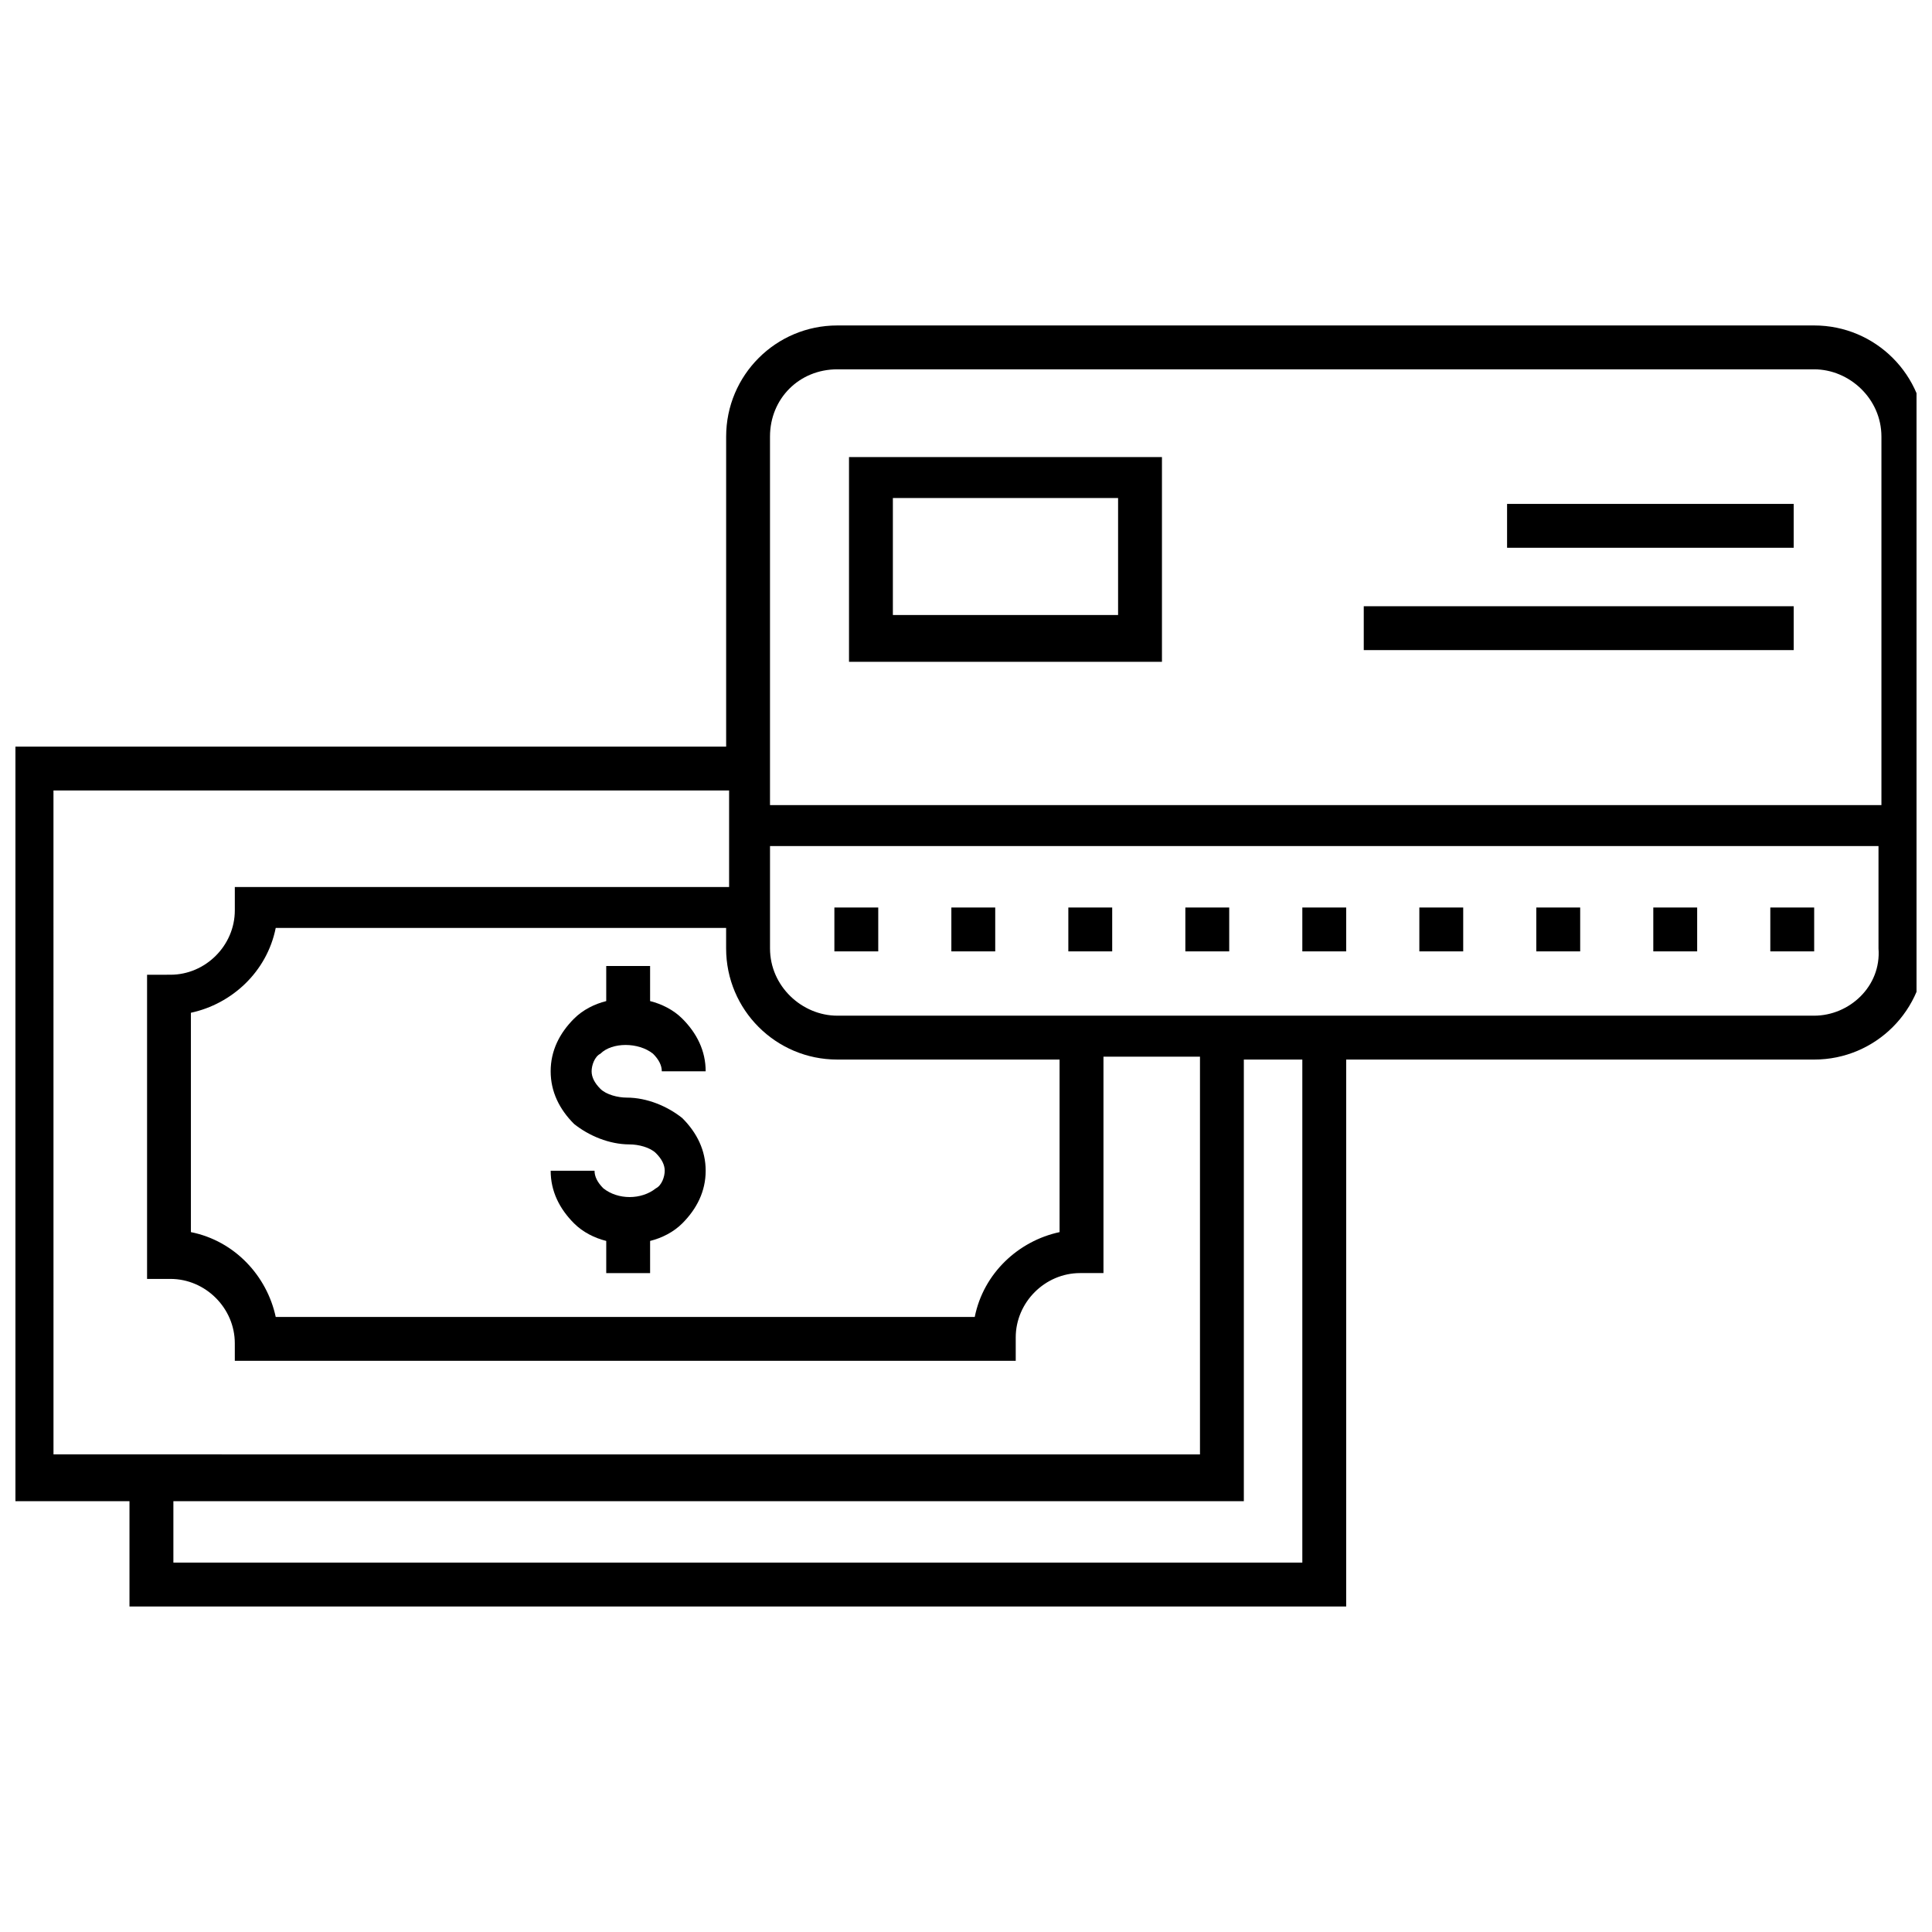<?xml version="1.0" encoding="UTF-8"?>
<!-- Uploaded to: ICON Repo, www.svgrepo.com, Generator: ICON Repo Mixer Tools -->
<svg width="800px" height="800px" version="1.1" viewBox="144 144 512 512" xmlns="http://www.w3.org/2000/svg">
 <defs>
  <clipPath id="a">
   <path d="m148.09 230h503.81v340h-503.81z"/>
  </clipPath>
 </defs>
 <path d="m365.12 384.5h11.625v11.625h-11.625z"/>
 <path d="m582.14 384.5h11.625v11.625h-11.625z"/>
 <path d="m551.14 384.5h11.625v11.625h-11.625z"/>
 <path d="m613.15 384.5h11.625v11.625h-11.625z"/>
 <path d="m427.12 384.5h11.625v11.625h-11.625z"/>
 <path d="m396.12 384.5h11.625v11.625h-11.625z"/>
 <path d="m489.13 384.5h11.625v11.625h-11.625z"/>
 <path d="m458.13 384.5h11.625v11.625h-11.625z"/>
 <path d="m520.14 384.5h11.625v11.625h-11.625z"/>
 <path d="m451.93 265.13h-82.934v54.258h82.934zm-11.625 41.855h-59.684v-31.004h59.684z"/>
 <g clip-path="url(#a)">
  <path d="m624.77 230.25h-258.88c-16.277 0-29.453 13.176-29.453 29.453v82.16h-189.9v199.97h31.777v27.902h322.44l0.004-144.94h124.02c16.277 0 29.453-13.176 29.453-29.453v-135.64c0-16.277-13.18-29.453-29.457-29.453zm-258.88 11.625h258.88c9.301 0 17.828 7.75 17.828 17.828v97.66h-294.54v-97.66c0-10.078 7.75-17.828 17.828-17.828zm0 182.92h58.906v45.73c-10.852 2.324-20.152 10.852-22.477 22.477h-185.25c-2.324-10.852-10.852-20.152-22.477-22.477v-58.133c10.852-2.324 20.152-10.852 22.477-22.477h119.36v5.426c0 16.277 13.176 29.453 29.453 29.453zm-207.72-71.309h179.05v25.578h-130.99v6.199c0 9.301-7.75 17.051-17.051 17.051l-6.203 0.004v80.609h6.199c9.301 0 17.051 7.75 17.051 17.051l0.004 4.652h206.95v-6.199c0-9.301 7.75-17.051 17.051-17.051h6.199v-57.355h25.578v105.41l-303.83-0.008zm330.96 204.62h-299.18v-16.277h283.68v-117.04h15.5zm135.64-144.94h-258.88c-9.301 0-17.828-7.75-17.828-17.828v-27.129h293.76v27.129c0.777 10.078-7.75 17.828-17.051 17.828z"/>
 </g>
 <path d="m505.41 304.66h113.94v11.625h-113.94z"/>
 <path d="m543.39 277.54h75.957v11.625h-75.957z"/>
 <path d="m317.06 423.25c1.551 1.551 2.324 3.102 2.324 4.652h11.625c0-5.426-2.324-10.078-6.199-13.953-2.324-2.324-5.426-3.875-8.527-4.652v-9.301h-11.625v9.301c-3.102 0.773-6.199 2.324-8.527 4.652-3.875 3.875-6.199 8.527-6.199 13.953 0 5.426 2.324 10.078 6.199 13.953 3.875 3.102 9.301 5.426 14.727 5.426 2.324 0 5.426 0.773 6.977 2.324 1.551 1.551 2.324 3.102 2.324 4.652 0 1.551-0.773 3.875-2.324 4.652-3.875 3.102-10.078 3.102-13.953 0-1.551-1.551-2.324-3.102-2.324-4.652h-11.625c0 5.426 2.324 10.078 6.199 13.953 2.324 2.324 5.426 3.875 8.527 4.652v8.527h11.625v-8.527c3.102-0.773 6.199-2.324 8.527-4.652 3.875-3.875 6.199-8.527 6.199-13.953 0-5.426-2.324-10.078-6.199-13.953-3.875-3.102-9.301-5.426-14.727-5.426-2.324 0-5.426-0.773-6.977-2.324-1.551-1.551-2.324-3.102-2.324-4.652 0-1.551 0.773-3.875 2.324-4.652 3.102-3.098 10.078-3.098 13.953 0z"/>
</svg>